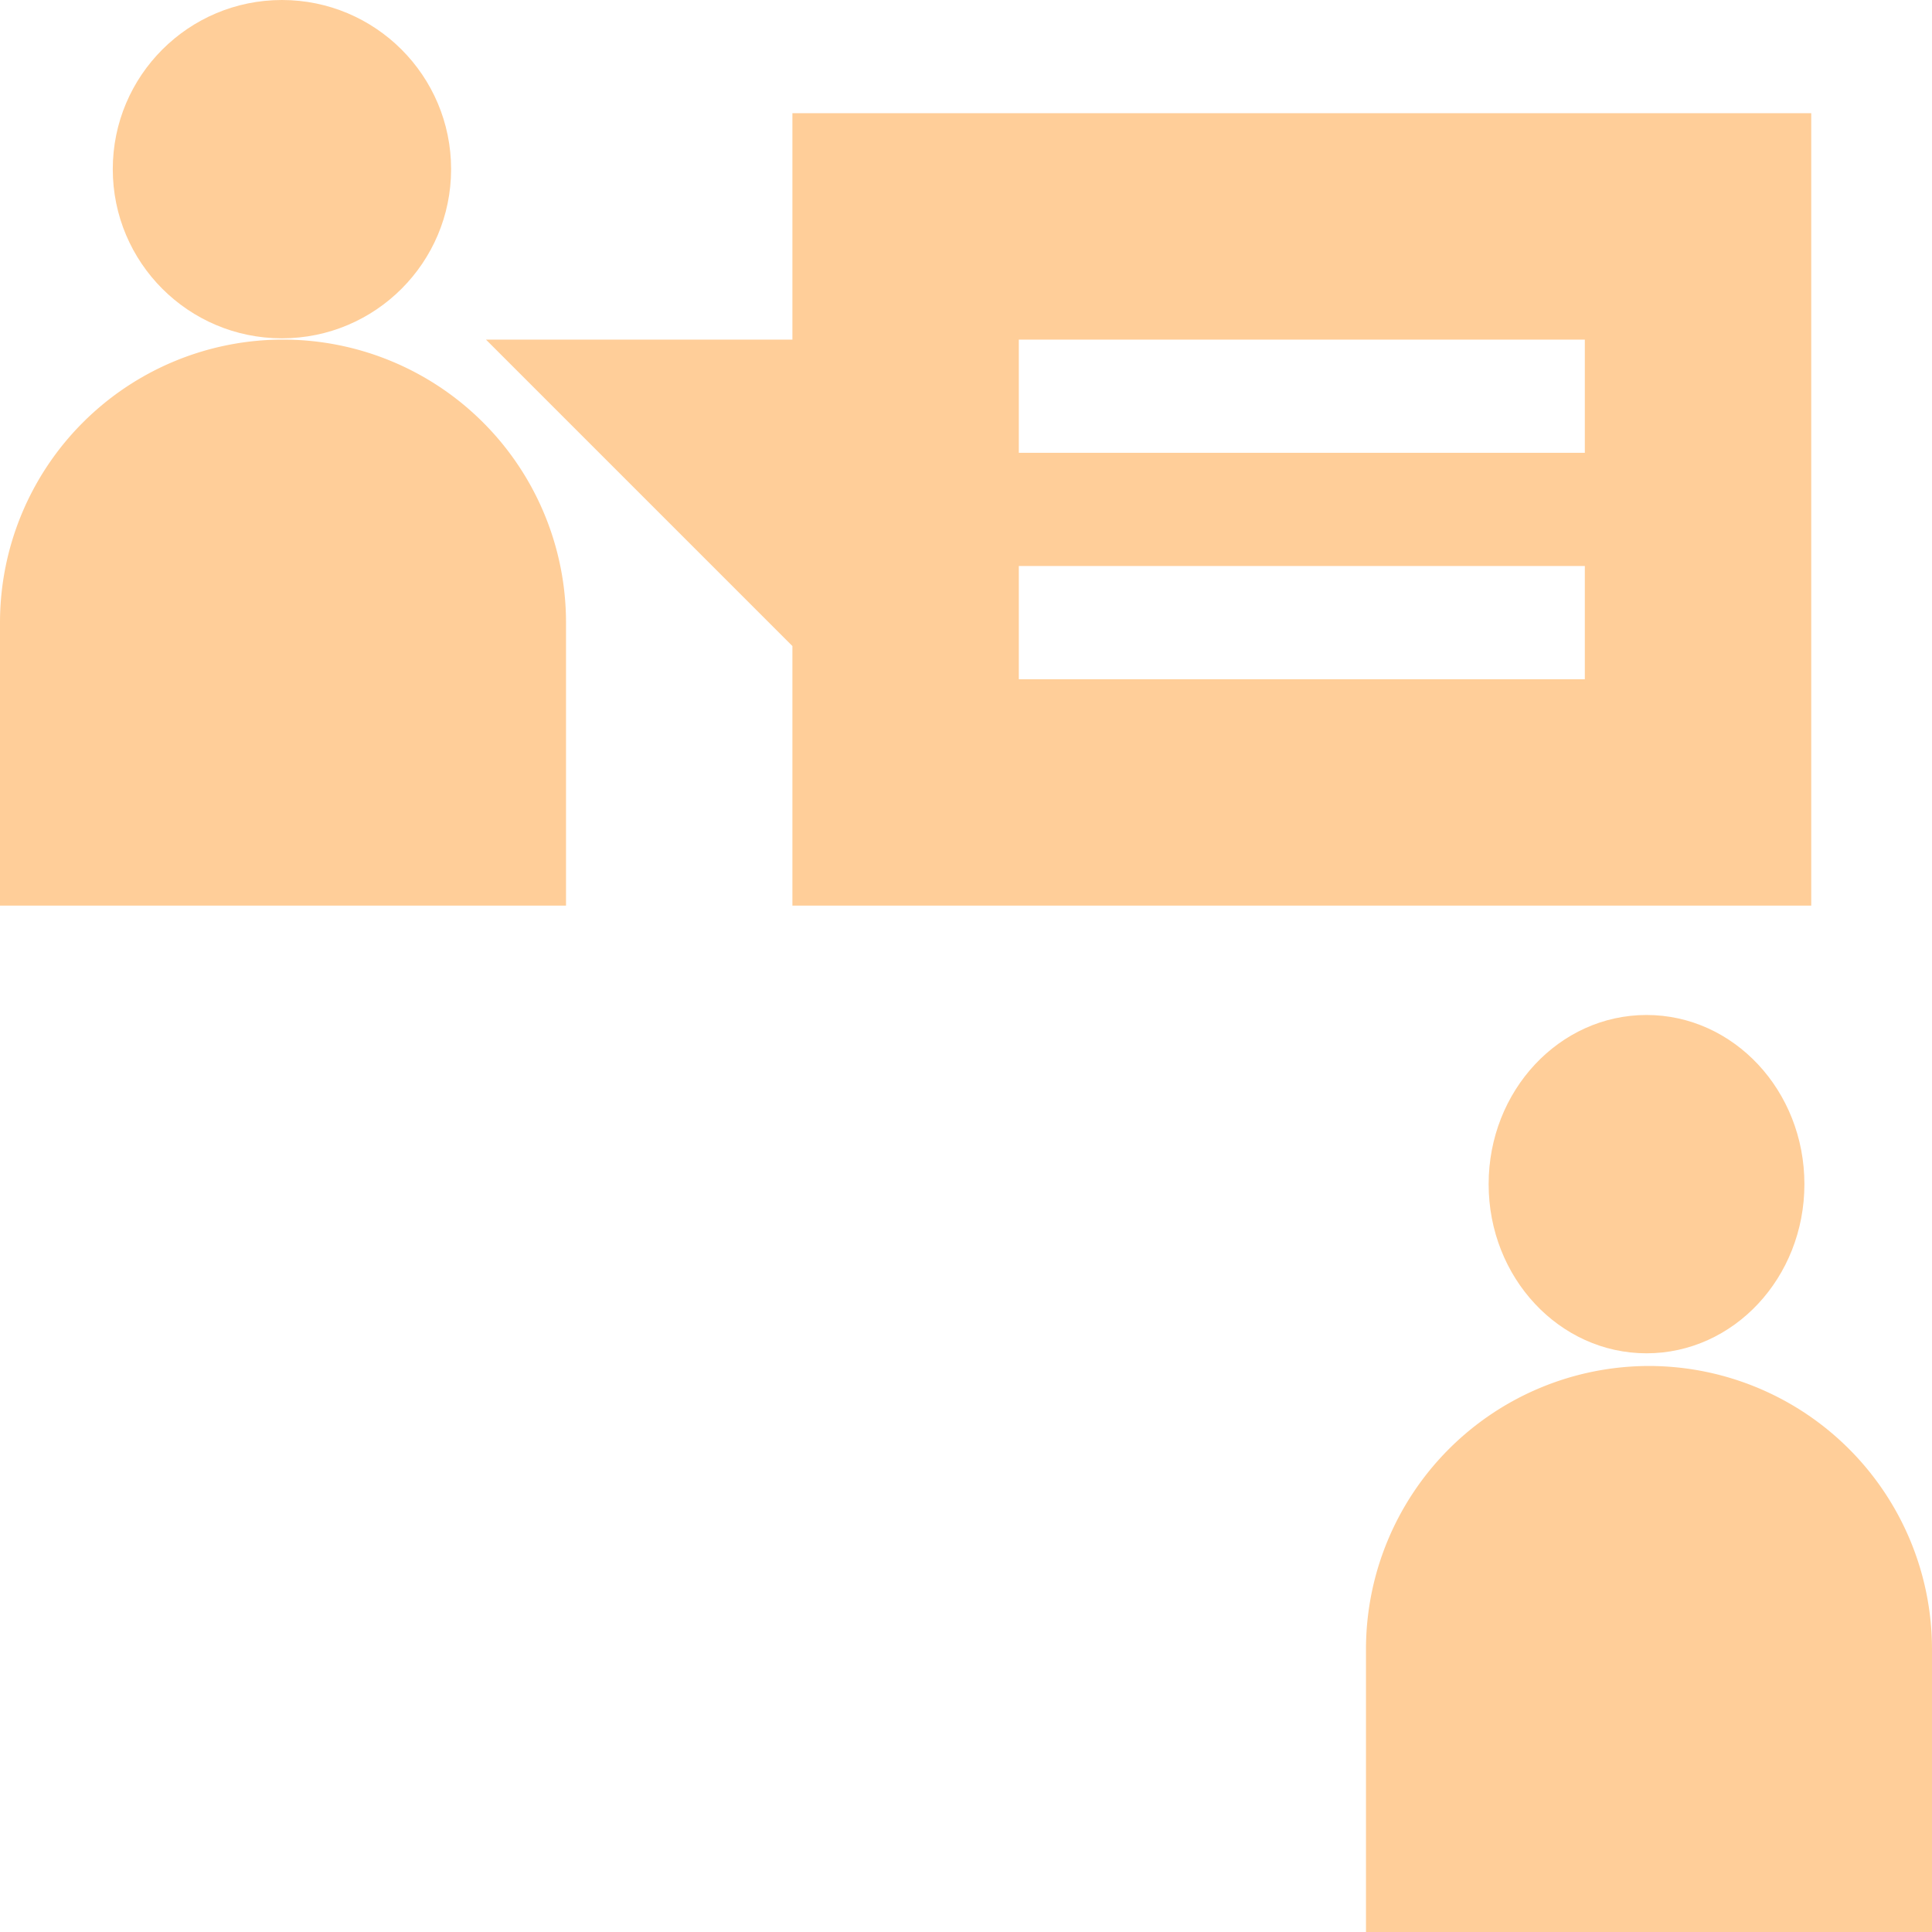 <svg xmlns="http://www.w3.org/2000/svg" width="85.657" height="85.657" viewBox="0 0 85.657 85.657">
  <g id="グループ_21915" data-name="グループ 21915" transform="translate(-1047.344 -1711)">
    <g id="discuss_4471776" transform="translate(1047.344 1711)" opacity="0.4">
      <circle id="楕円形_767" data-name="楕円形 767" cx="7.5" cy="7.5" r="7.5" transform="translate(5)" fill="#ff8500"/>
      <path id="パス_197857" data-name="パス 197857" d="M25.095,102.547a12.547,12.547,0,1,0-25.095,0v12.547H25.095Z" transform="translate(0 -74.943)" fill="#ff8500"/>
      <ellipse id="楕円形_768" data-name="楕円形 768" cx="7" cy="7.5" rx="7" ry="7.5" transform="translate(66 45)" fill="#ff8500"/>
      <path id="パス_197858" data-name="パス 197858" d="M374.547,362A12.562,12.562,0,0,0,362,374.547v12.547h25.095V374.547A12.562,12.562,0,0,0,374.547,362Z" transform="translate(-301.438 -301.438)" fill="#ff8500"/>
      <path id="パス_197859" data-name="パス 197859" d="M142.375,65.133h45.171V30H142.375V40.038H128.789l13.586,13.586Zm10.038-25.095h25.095v5.019H152.413Zm0,10.038h25.095v5.019H152.413Z" transform="translate(-107.243 -24.981)" fill="#ff8500"/>
    </g>
  </g>
</svg>
